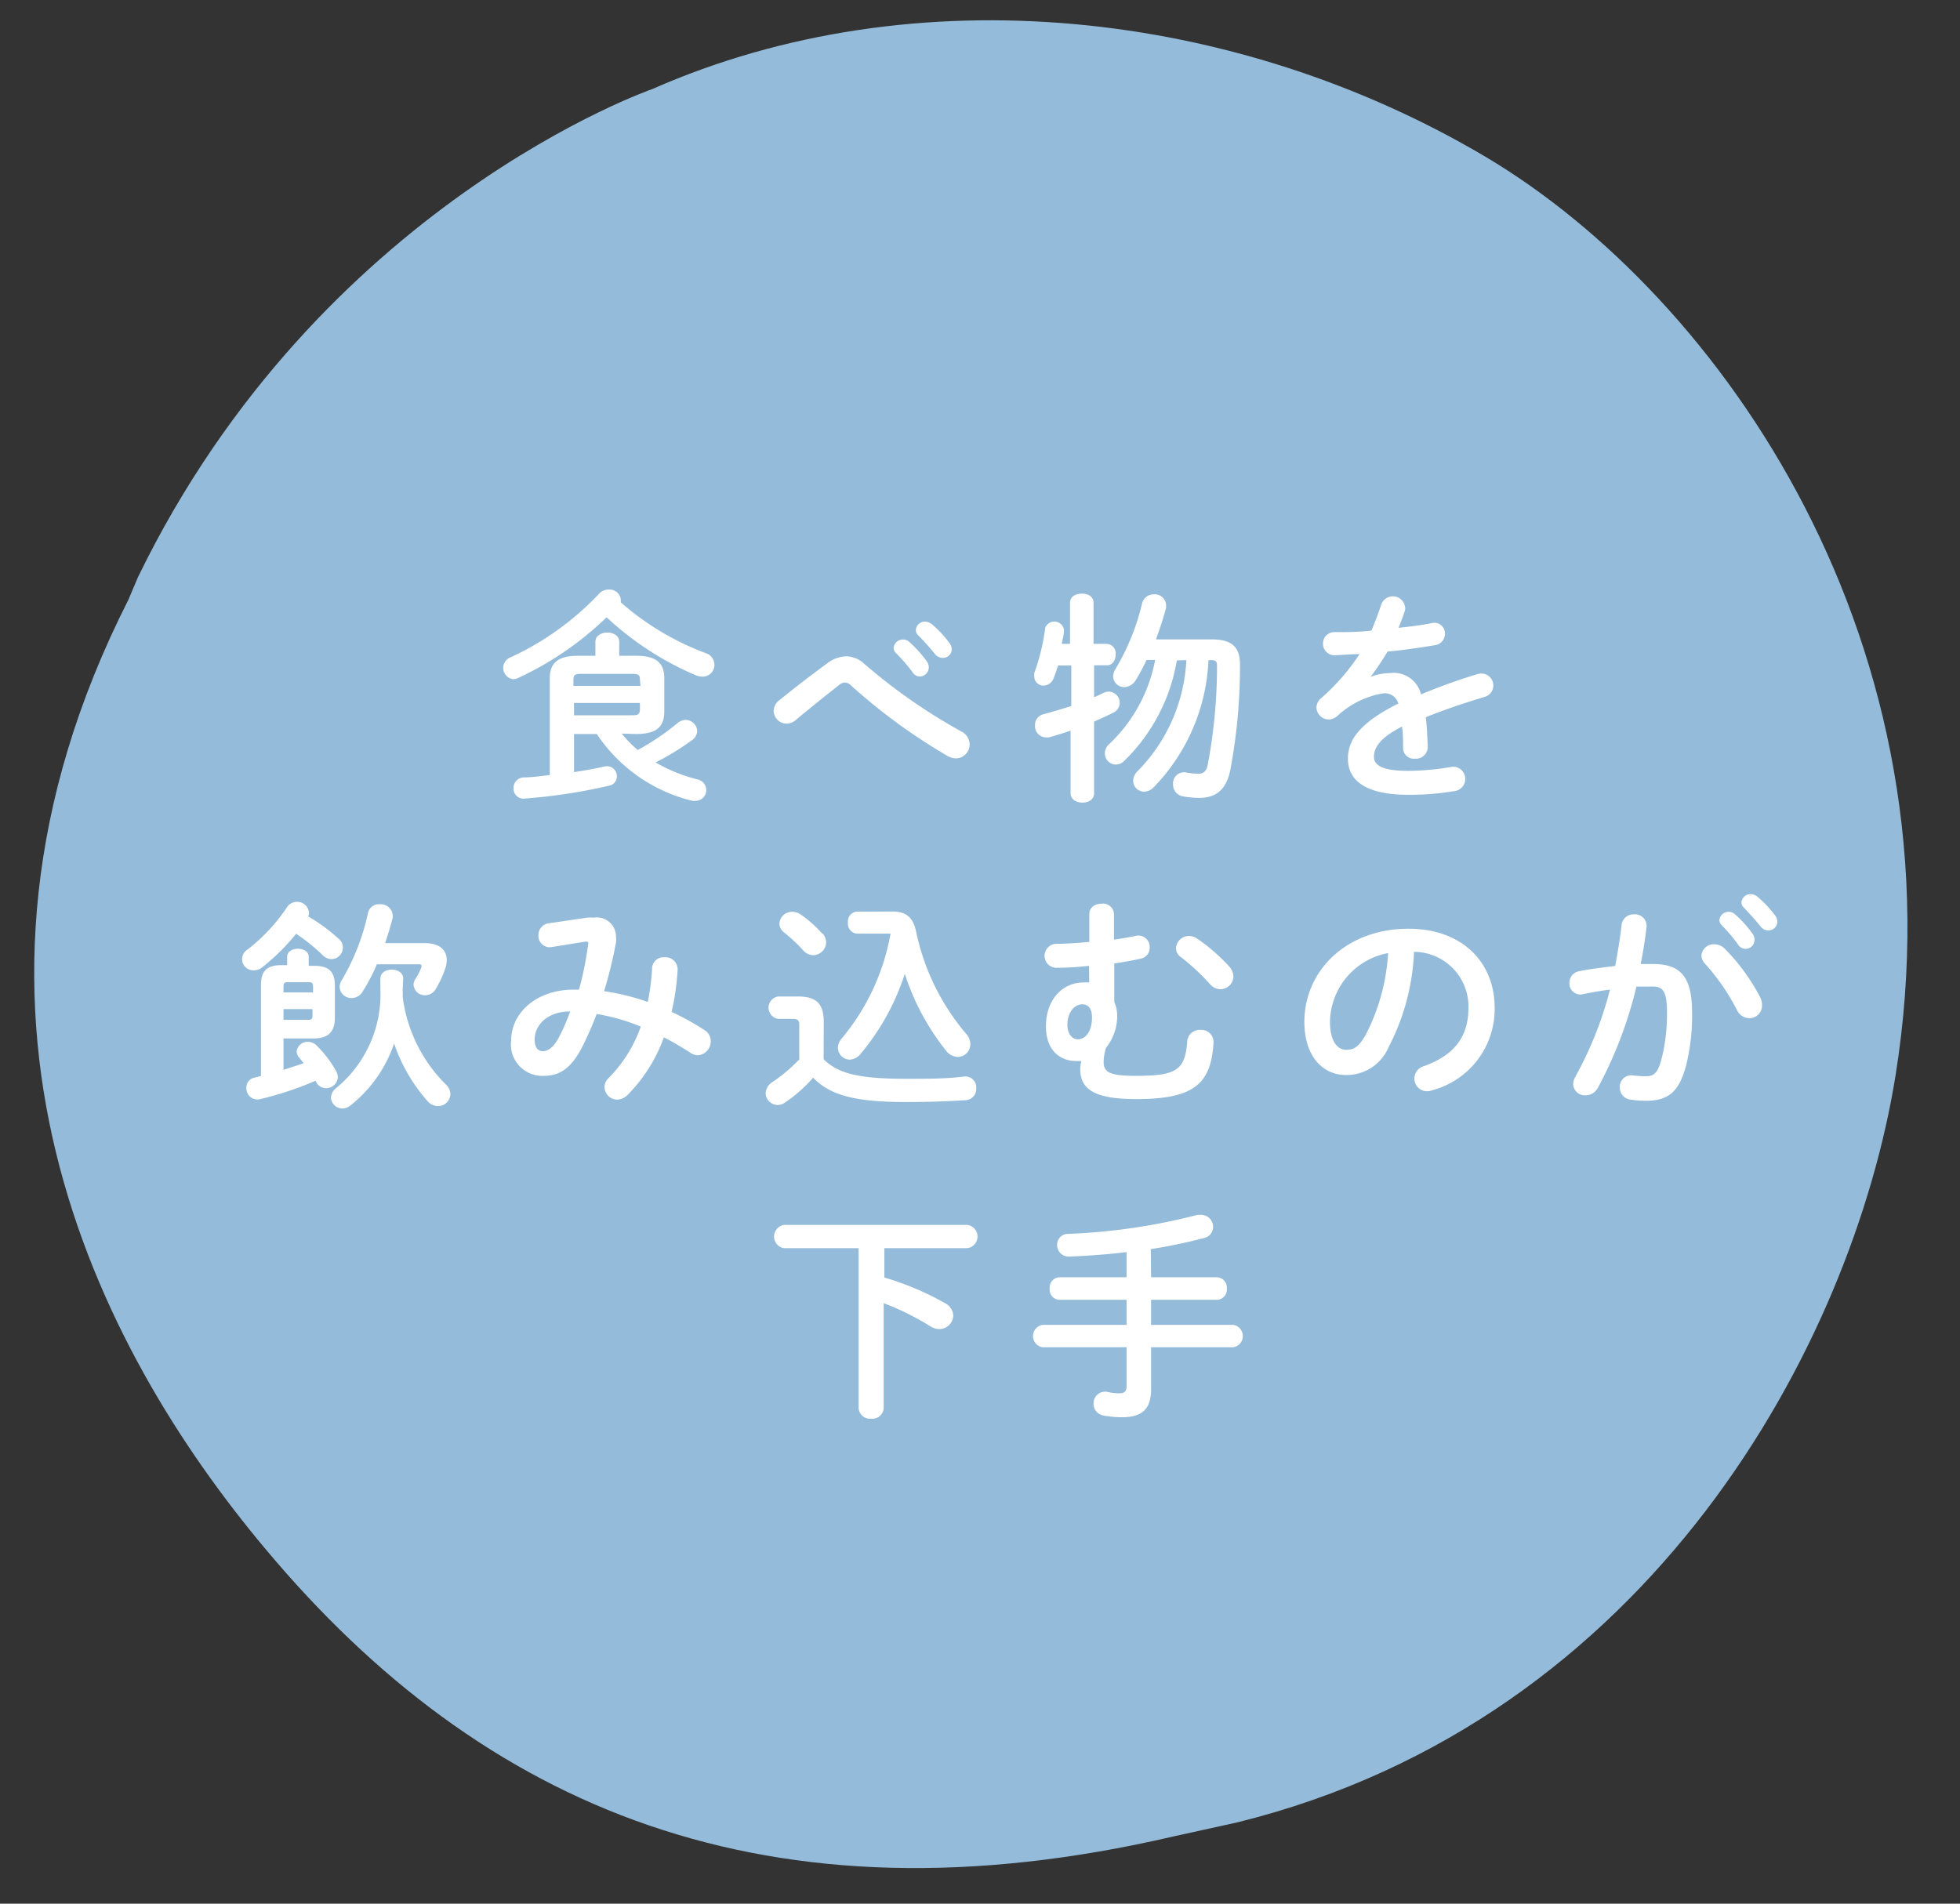 <svg xmlns="http://www.w3.org/2000/svg" viewBox="0 0 140 136"><rect x="0" y="0" width="140" height="136" fill="#333333" stroke="none"/><defs><style>.cls-1{fill:#94bcda;}.cls-2{fill:#fff;}.cls-3{fill:none;opacity:0.5;}</style></defs><g id="レイヤー_2" data-name="レイヤー 2"><g id="contents"><path class="cls-1" d="M46.6,6.36C65.35-1.9,88.25.63,106.09,11.19c16.85,10,34.25,34.88,29.3,65.68-3.08,19.09-17.41,46-47,53.32l-4.54,1c-29,6.75-49.39-2-64.89-20.53C6.93,96.31-5.65,72.06,9.17,42.85l.69-1.63C22.81,14.58,46.6,6.36,46.6,6.36Z"/><path class="cls-2" d="M50.41,46.66a.88.88,0,0,1,.62.83.84.84,0,0,1-.85.85,1.34,1.34,0,0,1-.46-.09,21.9,21.9,0,0,1-6.39-4.15A23,23,0,0,1,37,48.44a.94.94,0,0,1-.36.08A.81.81,0,0,1,36.38,47a20.44,20.44,0,0,0,6.41-4.58.9.9,0,0,1,.7-.3.8.8,0,0,1,.85.7,1.33,1.33,0,0,1,0,.21A19.48,19.48,0,0,0,50.41,46.66Zm-6,5.75a8.4,8.4,0,0,0,1.14,1.17,17.26,17.26,0,0,0,2.83-1.91.94.94,0,0,1,.59-.24.84.84,0,0,1,.83.79.83.83,0,0,1-.36.65,19.18,19.18,0,0,1-2.61,1.6,11.46,11.46,0,0,0,2.94,1.2.8.8,0,0,1,.68.76.77.77,0,0,1-.77.78,1.81,1.81,0,0,1-.23,0,11.43,11.43,0,0,1-6.82-4.77H41v2.72c.74-.11,1.46-.24,2.18-.4a.71.71,0,0,1,.88.72.66.66,0,0,1-.51.64,39.9,39.9,0,0,1-6.07.93.71.71,0,0,1-.8-.74.75.75,0,0,1,.69-.77c.56,0,1.21-.09,1.9-.17v-6.9c0-1.06.53-1.62,2-1.62h1.26v-1c0-.45.44-.66.85-.66s.85.21.85.66v1h1.22c1.49,0,2,.56,2,1.62v2.35c0,1.33-.84,1.6-2,1.62Zm1.3-3.86c0-.32-.1-.41-.58-.41H41.54c-.48,0-.58.09-.58.41V49h4.79Zm-.58,2.55c.34,0,.58,0,.58-.42v-.46H41v.88Z"/><path class="cls-2" d="M59.14,47.35a2.29,2.29,0,0,1,1.3-.46,1.93,1.93,0,0,1,1.3.54,40.67,40.67,0,0,0,6.93,4.83,1.05,1.05,0,0,1,.59.92,1,1,0,0,1-1,1,1.29,1.29,0,0,1-.59-.18,41.38,41.38,0,0,1-6.85-5,.69.69,0,0,0-.47-.24.68.68,0,0,0-.43.19c-.77.61-2,1.58-3.09,2.5a1.07,1.07,0,0,1-.65.25.94.94,0,0,1-.92-.91A1,1,0,0,1,55.7,50C56.93,49,58.17,48.06,59.14,47.35Zm4.69-1.06a.66.66,0,0,1,.67-.6.64.64,0,0,1,.45.17,8.73,8.73,0,0,1,1.25,1.39.7.7,0,0,1,.14.44.65.65,0,0,1-.63.64.63.63,0,0,1-.53-.31A12,12,0,0,0,64,46.66.57.57,0,0,1,63.83,46.29ZM65.42,45a.64.64,0,0,1,.67-.59.81.81,0,0,1,.48.19,7.73,7.73,0,0,1,1.23,1.32.74.74,0,0,1,.18.48.62.62,0,0,1-.64.6.71.71,0,0,1-.56-.28,17.69,17.69,0,0,0-1.19-1.33A.52.52,0,0,1,65.42,45Z"/><path class="cls-2" d="M79.06,46a.68.68,0,0,1,.63.76c0,.39-.21.77-.63.77h-.91v2.28c.24-.1.47-.21.67-.31a.92.92,0,0,1,.39-.09.8.8,0,0,1,.77.8.78.78,0,0,1-.45.7c-.42.21-.9.43-1.38.64v5.12c0,.45-.41.67-.83.67s-.85-.22-.85-.67V52.2c-.56.19-1.09.35-1.55.48l-.23,0a.8.8,0,0,1-.76-.86.78.78,0,0,1,.59-.79c.59-.16,1.28-.36,2-.59V47.54h-.94c-.1.32-.21.63-.31.88a.79.79,0,0,1-.72.56.64.64,0,0,1-.67-.64,1,1,0,0,1,0-.27,14.68,14.68,0,0,0,.78-3.23A.7.7,0,0,1,76,45c0,.32-.1.67-.16,1h.59V43.06c0-.45.42-.65.85-.65s.83.2.83.65V46Zm5,1.18a13,13,0,0,1-3.75,7.17.84.84,0,0,1-.6.27.79.79,0,0,1-.79-.8.87.87,0,0,1,.32-.67,11.11,11.11,0,0,0,3.27-6H81.9c-.24.5-.5,1-.77,1.43a1,1,0,0,1-.82.51.79.79,0,0,1-.8-.77,1,1,0,0,1,.16-.51,16.62,16.62,0,0,0,1.91-4.71.84.84,0,0,1,.83-.64.81.81,0,0,1,.88.75,1.77,1.77,0,0,1,0,.21c-.19.75-.45,1.51-.72,2.26h4c1.43,0,2,.56,2,1.79A39.76,39.76,0,0,1,87.88,55c-.3,1.5-1.1,2-2.22,2a6.45,6.45,0,0,1-1.17-.11.84.84,0,0,1-.7-.86.79.79,0,0,1,1-.83,6.5,6.5,0,0,0,.81.08c.32,0,.56-.15.66-.61a38,38,0,0,0,.67-7.11c0-.32-.1-.4-.43-.4h-.18a13.87,13.87,0,0,1-3.92,9.09,1,1,0,0,1-.67.31.79.79,0,0,1-.79-.77,1,1,0,0,1,.34-.72,12.14,12.14,0,0,0,3.46-7.91Z"/><path class="cls-2" d="M97.89,48.36a3.8,3.8,0,0,1,1.37-.27,2,2,0,0,1,2.24,1.52,40.84,40.84,0,0,1,4-1.44,1.25,1.25,0,0,1,.32-.05A.85.85,0,0,1,106,49.8c-1.4.42-2.82.9-4.16,1.44.08.59.11,1.3.14,2.13a.84.84,0,0,1-.91.83.77.77,0,0,1-.85-.73c0-.61,0-1.12-.08-1.56-1.67.85-2,1.57-2,2.16s.58,1,2.42,1a18.32,18.32,0,0,0,3.1-.28.86.86,0,0,1,1,.87.87.87,0,0,1-.8.86,18.93,18.93,0,0,1-3.28.26c-3,0-4.3-1-4.3-2.58,0-1.28.75-2.51,3.6-3.94a1,1,0,0,0-1.12-.72,6.35,6.35,0,0,0-3.28,1.65.94.94,0,0,1-.58.21.89.89,0,0,1-.87-.85.94.94,0,0,1,.37-.7,15.21,15.21,0,0,0,2.71-3.12c-.63,0-1.2.06-1.73.08a.82.82,0,0,1-.88-.84.81.81,0,0,1,.88-.81c.75,0,1.65,0,2.58-.11.27-.64.51-1.27.7-1.86a.88.88,0,0,1,1.7.16.51.51,0,0,1,0,.24,13.23,13.23,0,0,1-.47,1.26c.83-.08,1.63-.19,2.32-.32a.76.76,0,0,1,1,.76.81.81,0,0,1-.71.8c-1,.17-2.21.35-3.39.46a20.33,20.33,0,0,1-1.19,1.78Z"/><path class="cls-2" d="M24.17,67.05a.82.82,0,0,1-.51,1.47.91.91,0,0,1-.62-.29,13.11,13.11,0,0,0-1.89-1.52,15.06,15.06,0,0,1-2.45,2.42.88.88,0,0,1-.56.19.8.8,0,0,1-.45-1.49,12.81,12.81,0,0,0,2.8-3,.83.83,0,0,1,.72-.4.84.84,0,0,1,.86.76.57.57,0,0,1-.06.28A12.33,12.33,0,0,1,24.17,67.05Zm-3.92,9.38c.48-.16,1-.31,1.44-.48l-.3-.37a.72.72,0,0,1-.2-.47.78.78,0,0,1,.81-.68.88.88,0,0,1,.62.27A7.87,7.87,0,0,1,24,76.51a1,1,0,0,1,.13.44.83.83,0,0,1-.85.79.76.76,0,0,1-.69-.43l-.05-.1a24.16,24.16,0,0,1-3.94,1.31.79.79,0,0,1-1-.81.7.7,0,0,1,.58-.72l.46-.12V70.38c0-1.08.48-1.43,1.49-1.43h.38v-.59c0-.39.39-.58.77-.58s.77.19.77.58V69h.38c1,0,1.49.35,1.49,1.43v2.27c0,1-.45,1.47-1.49,1.49H20.25Zm2.11-5.94c0-.26-.06-.32-.32-.32H20.57c-.26,0-.32.06-.32.32v.41h2.11ZM22,72.86c.26,0,.32-.07.32-.32v-.45H20.25v.77Zm6.76-2.13a3.54,3.54,0,0,1,0,.45,10.71,10.71,0,0,0,3.11,6.32.94.94,0,0,1,.3.67.88.88,0,0,1-.9.85,1,1,0,0,1-.72-.34,12.15,12.15,0,0,1-2.4-4.13A9.56,9.56,0,0,1,25,79a.86.86,0,0,1-.52.19.82.82,0,0,1-.84-.76.92.92,0,0,1,.39-.71,8.68,8.68,0,0,0,3.14-7.09v-.72c0-.43.41-.64.81-.64s.82.21.82.64Zm1.61-3.35c1,0,1.54.48,1.54,1.2a1.78,1.78,0,0,1-.1.59,7.6,7.6,0,0,1-.68,1.48.88.88,0,0,1-.76.45.8.8,0,0,1-.83-.74.73.73,0,0,1,.13-.42,4.19,4.19,0,0,0,.43-.84.35.35,0,0,0,0-.12c0-.08-.06-.09-.19-.09H26.92a13.22,13.22,0,0,1-1,1.92.91.91,0,0,1-.81.49.83.83,0,0,1-.85-.8.94.94,0,0,1,.16-.49,16,16,0,0,0,1.86-4.76.8.8,0,0,1,.85-.65.86.86,0,0,1,.92.77.68.68,0,0,1,0,.19c-.14.57-.34,1.2-.54,1.82Z"/><path class="cls-2" d="M41.92,65.56a2.58,2.58,0,0,1,.48,0A1.37,1.37,0,0,1,44,66.93a1.84,1.84,0,0,1,0,.4,31,31,0,0,1-.85,3.48,16.93,16.93,0,0,1,3.12.77,16.41,16.41,0,0,0,.31-2.44.81.81,0,0,1,.89-.75.86.86,0,0,1,.93.9,17.5,17.5,0,0,1-.43,3,18.76,18.76,0,0,1,2.35,1.3.93.93,0,0,1,.45.8,1,1,0,0,1-.9,1,1,1,0,0,1-.56-.18,19.59,19.59,0,0,0-1.89-1.1,11.28,11.28,0,0,1-2.56,4.08,1.13,1.13,0,0,1-.78.37.92.92,0,0,1-.9-.9.87.87,0,0,1,.27-.62,9.8,9.8,0,0,0,2.32-3.7,14.36,14.36,0,0,0-3.15-.9,24.48,24.48,0,0,1-1,2.29c-.82,1.62-1.65,2.13-2.8,2.13a2.24,2.24,0,0,1-2.31-2.51c0-2,1.81-3.65,4.48-3.65h.37A24.2,24.2,0,0,0,42,67.54c.07-.25,0-.3-.3-.25l-2.24.36a.81.81,0,0,1-1-.84.84.84,0,0,1,.75-.85Zm-2,8.56a16.43,16.43,0,0,0,.81-1.86c-1.66,0-2.54,1-2.54,2,0,.58.25.84.57.84S39.48,74.92,39.92,74.12Z"/><path class="cls-2" d="M58.83,75.67c1,1,2.45,1.4,5.85,1.4,1.65,0,2.93,0,4.17-.16a.78.78,0,0,1,.88.84.8.8,0,0,1-.76.85c-1.35.08-2.58.13-4.28.13-3.69,0-5.42-.51-6.61-1.74a10.38,10.38,0,0,1-2,1.77.88.88,0,0,1-.54.18.86.86,0,0,1-.85-.85,1,1,0,0,1,.46-.77,11.72,11.72,0,0,0,1.94-1.63V73.22c0-.32-.09-.43-.51-.43h-1a.81.81,0,0,1,0-1.6H57c1.36,0,1.84.56,1.84,1.84Zm-.09-9a1,1,0,0,1,.27.66.94.94,0,0,1-.93.91,1,1,0,0,1-.73-.37A11.58,11.58,0,0,0,56,66.61a.84.84,0,0,1-.33-.62.9.9,0,0,1,.91-.85,1.08,1.08,0,0,1,.61.19A8.55,8.55,0,0,1,58.74,66.71Zm5-1.55c1.07,0,1.5.49,1.71,1.49a16.42,16.42,0,0,0,3.59,7.28,1.13,1.13,0,0,1,.27.7.91.91,0,0,1-.88.92,1.12,1.12,0,0,1-.87-.47,17.23,17.23,0,0,1-2.93-5.47,17.11,17.11,0,0,1-3.15,5.71,1.06,1.06,0,0,1-.78.42.86.86,0,0,1-.85-.85,1,1,0,0,1,.25-.63,16.05,16.05,0,0,0,3.51-7.52h-2.4a.71.71,0,0,1-.64-.79.69.69,0,0,1,.64-.78Z"/><path class="cls-2" d="M77.79,69a20.9,20.9,0,0,1-2.41.14.86.86,0,0,1,0-1.71c.73,0,1.58-.06,2.43-.14l0-2c0-.49.44-.73.89-.73a.78.78,0,0,1,.87.73l0,1.84c.56-.08,1.09-.17,1.55-.27a.81.81,0,0,1,1,.83.78.78,0,0,1-.67.8c-.54.13-1.18.24-1.86.34l0,2.75a2.46,2.46,0,0,1,.21,1A3.65,3.65,0,0,1,79,74.86a3.55,3.55,0,0,0-.17,1c0,.73.4,1,2.3,1,2.88,0,3.52-.4,3.67-2.43a.88.88,0,0,1,.94-.85.87.87,0,0,1,.94.94c-.19,2.9-1.37,4-5.52,4-2.86,0-4-.64-4-2.13a2.29,2.29,0,0,1,.08-.59l-.37,0c-1.18,0-2.16-.79-2.16-2.47,0-1.94,1.2-3.14,2.68-3.14a2.85,2.85,0,0,1,.41,0ZM77,74.25c.49,0,1-.5,1-1.57,0-.64-.28-.93-.69-.93-.59,0-1.07.59-1.07,1.51C76.27,73.9,76.59,74.25,77,74.25Zm7-6.5a.92.92,0,0,1,.92-.88,1.06,1.06,0,0,1,.63.21A13.56,13.56,0,0,1,87.76,69a1.11,1.11,0,0,1,.34.76.93.93,0,0,1-.91.91,1,1,0,0,1-.75-.35,16.2,16.2,0,0,0-2.07-1.93A.78.78,0,0,1,84,67.75Z"/><path class="cls-2" d="M93.17,73c0-3.65,3-6.65,7.43-6.65,3.9,0,6.16,2.45,6.16,5.64a6,6,0,0,1-4.46,5.9,1,1,0,0,1-.37.07.9.9,0,0,1-.9-.91.91.91,0,0,1,.67-.88c2.28-.82,3.19-2.2,3.19-4.18A3.91,3.91,0,0,0,101,68a16.09,16.09,0,0,1-1.81,6.8,3.25,3.25,0,0,1-3,2C94.53,76.83,93.17,75.51,93.17,73ZM95,73c0,1.47.58,2,1.16,2s.92-.25,1.39-1.07a14.53,14.53,0,0,0,1.6-5.84A5.07,5.07,0,0,0,95,73Z"/><path class="cls-2" d="M114.12,77.74a1,1,0,0,1-.87.51.83.83,0,0,1-.88-.8,1.19,1.19,0,0,1,.14-.5A26.53,26.53,0,0,0,115,70.7c-.65.08-1.29.19-1.9.32a.79.79,0,0,1-1-.8.84.84,0,0,1,.72-.84c.82-.16,1.7-.27,2.55-.37.19-1,.35-2,.46-2.94a.85.85,0,0,1,.88-.75.83.83,0,0,1,.9.91c-.1.86-.24,1.76-.42,2.64.32,0,.61,0,.87,0,2,0,2.8.93,2.8,3.45a14.52,14.52,0,0,1-.43,3.82c-.5,1.84-1.24,2.5-2.85,2.5a7,7,0,0,1-1.09-.08.86.86,0,0,1-.79-.87.82.82,0,0,1,.95-.86,7.94,7.94,0,0,0,.88.06c.56,0,.85-.17,1.12-1.12a12.86,12.86,0,0,0,.42-3.47c0-1.44-.28-1.82-1-1.82-.35,0-.75,0-1.18,0A29.94,29.94,0,0,1,114.12,77.74Zm11.62-6.47a1.31,1.31,0,0,1,.12.55.9.9,0,0,1-.92.92,1,1,0,0,1-.88-.6,15.48,15.48,0,0,0-2.28-3.3.9.9,0,0,1-.25-.58.88.88,0,0,1,.93-.8,1.06,1.06,0,0,1,.73.31A14.39,14.39,0,0,1,125.74,71.27Zm-2.93-5.52a.67.67,0,0,1,.67-.61.69.69,0,0,1,.45.18,7.94,7.94,0,0,1,1.25,1.39.67.67,0,0,1,.14.43.63.63,0,0,1-1.17.34A12,12,0,0,0,123,66.12.59.59,0,0,1,122.81,65.75Zm1.58-1.28a.64.64,0,0,1,.67-.59.75.75,0,0,1,.48.19,8.14,8.14,0,0,1,1.24,1.31.78.78,0,0,1,.17.48.63.63,0,0,1-.64.61.7.7,0,0,1-.56-.29c-.37-.46-.81-.94-1.18-1.33A.52.52,0,0,1,124.39,64.47Z"/><path class="cls-2" d="M63.17,91.27A20.26,20.26,0,0,1,67.5,93.1a1.05,1.05,0,0,1,.59.91,1,1,0,0,1-1,.94,1.16,1.16,0,0,1-.59-.17,19.34,19.34,0,0,0-3.38-1.68v7.49a.8.8,0,0,1-.89.76.81.81,0,0,1-.9-.76V89.17H56a.84.84,0,0,1,0-1.66H69.11a.84.84,0,0,1,0,1.66H63.17Z"/><path class="cls-2" d="M82.22,91.25h4.71a.74.74,0,0,1,.7.81.73.73,0,0,1-.7.8H82.22v1.79h5.87a.81.81,0,0,1,0,1.6H82.22v3c0,1.44-.66,2-2.11,2a7.62,7.62,0,0,1-1.27-.12.85.85,0,0,1-.73-.85.83.83,0,0,1,1-.84,3.73,3.73,0,0,0,.86.1c.32,0,.5-.13.5-.5V96.25h-6a.81.81,0,0,1,0-1.6h6V92.86h-4.8a.72.72,0,0,1-.69-.8.73.73,0,0,1,.69-.81h4.8v-1.8c-1.39.17-2.78.27-4.1.32a.82.82,0,0,1-.86-.84.77.77,0,0,1,.78-.78,43.23,43.23,0,0,0,9.25-1.36l.26,0a.86.86,0,0,1,.85.86.81.81,0,0,1-.67.8,38.05,38.05,0,0,1-3.78.79Z"/><rect class="cls-3" width="140" height="136"/></g></g></svg>